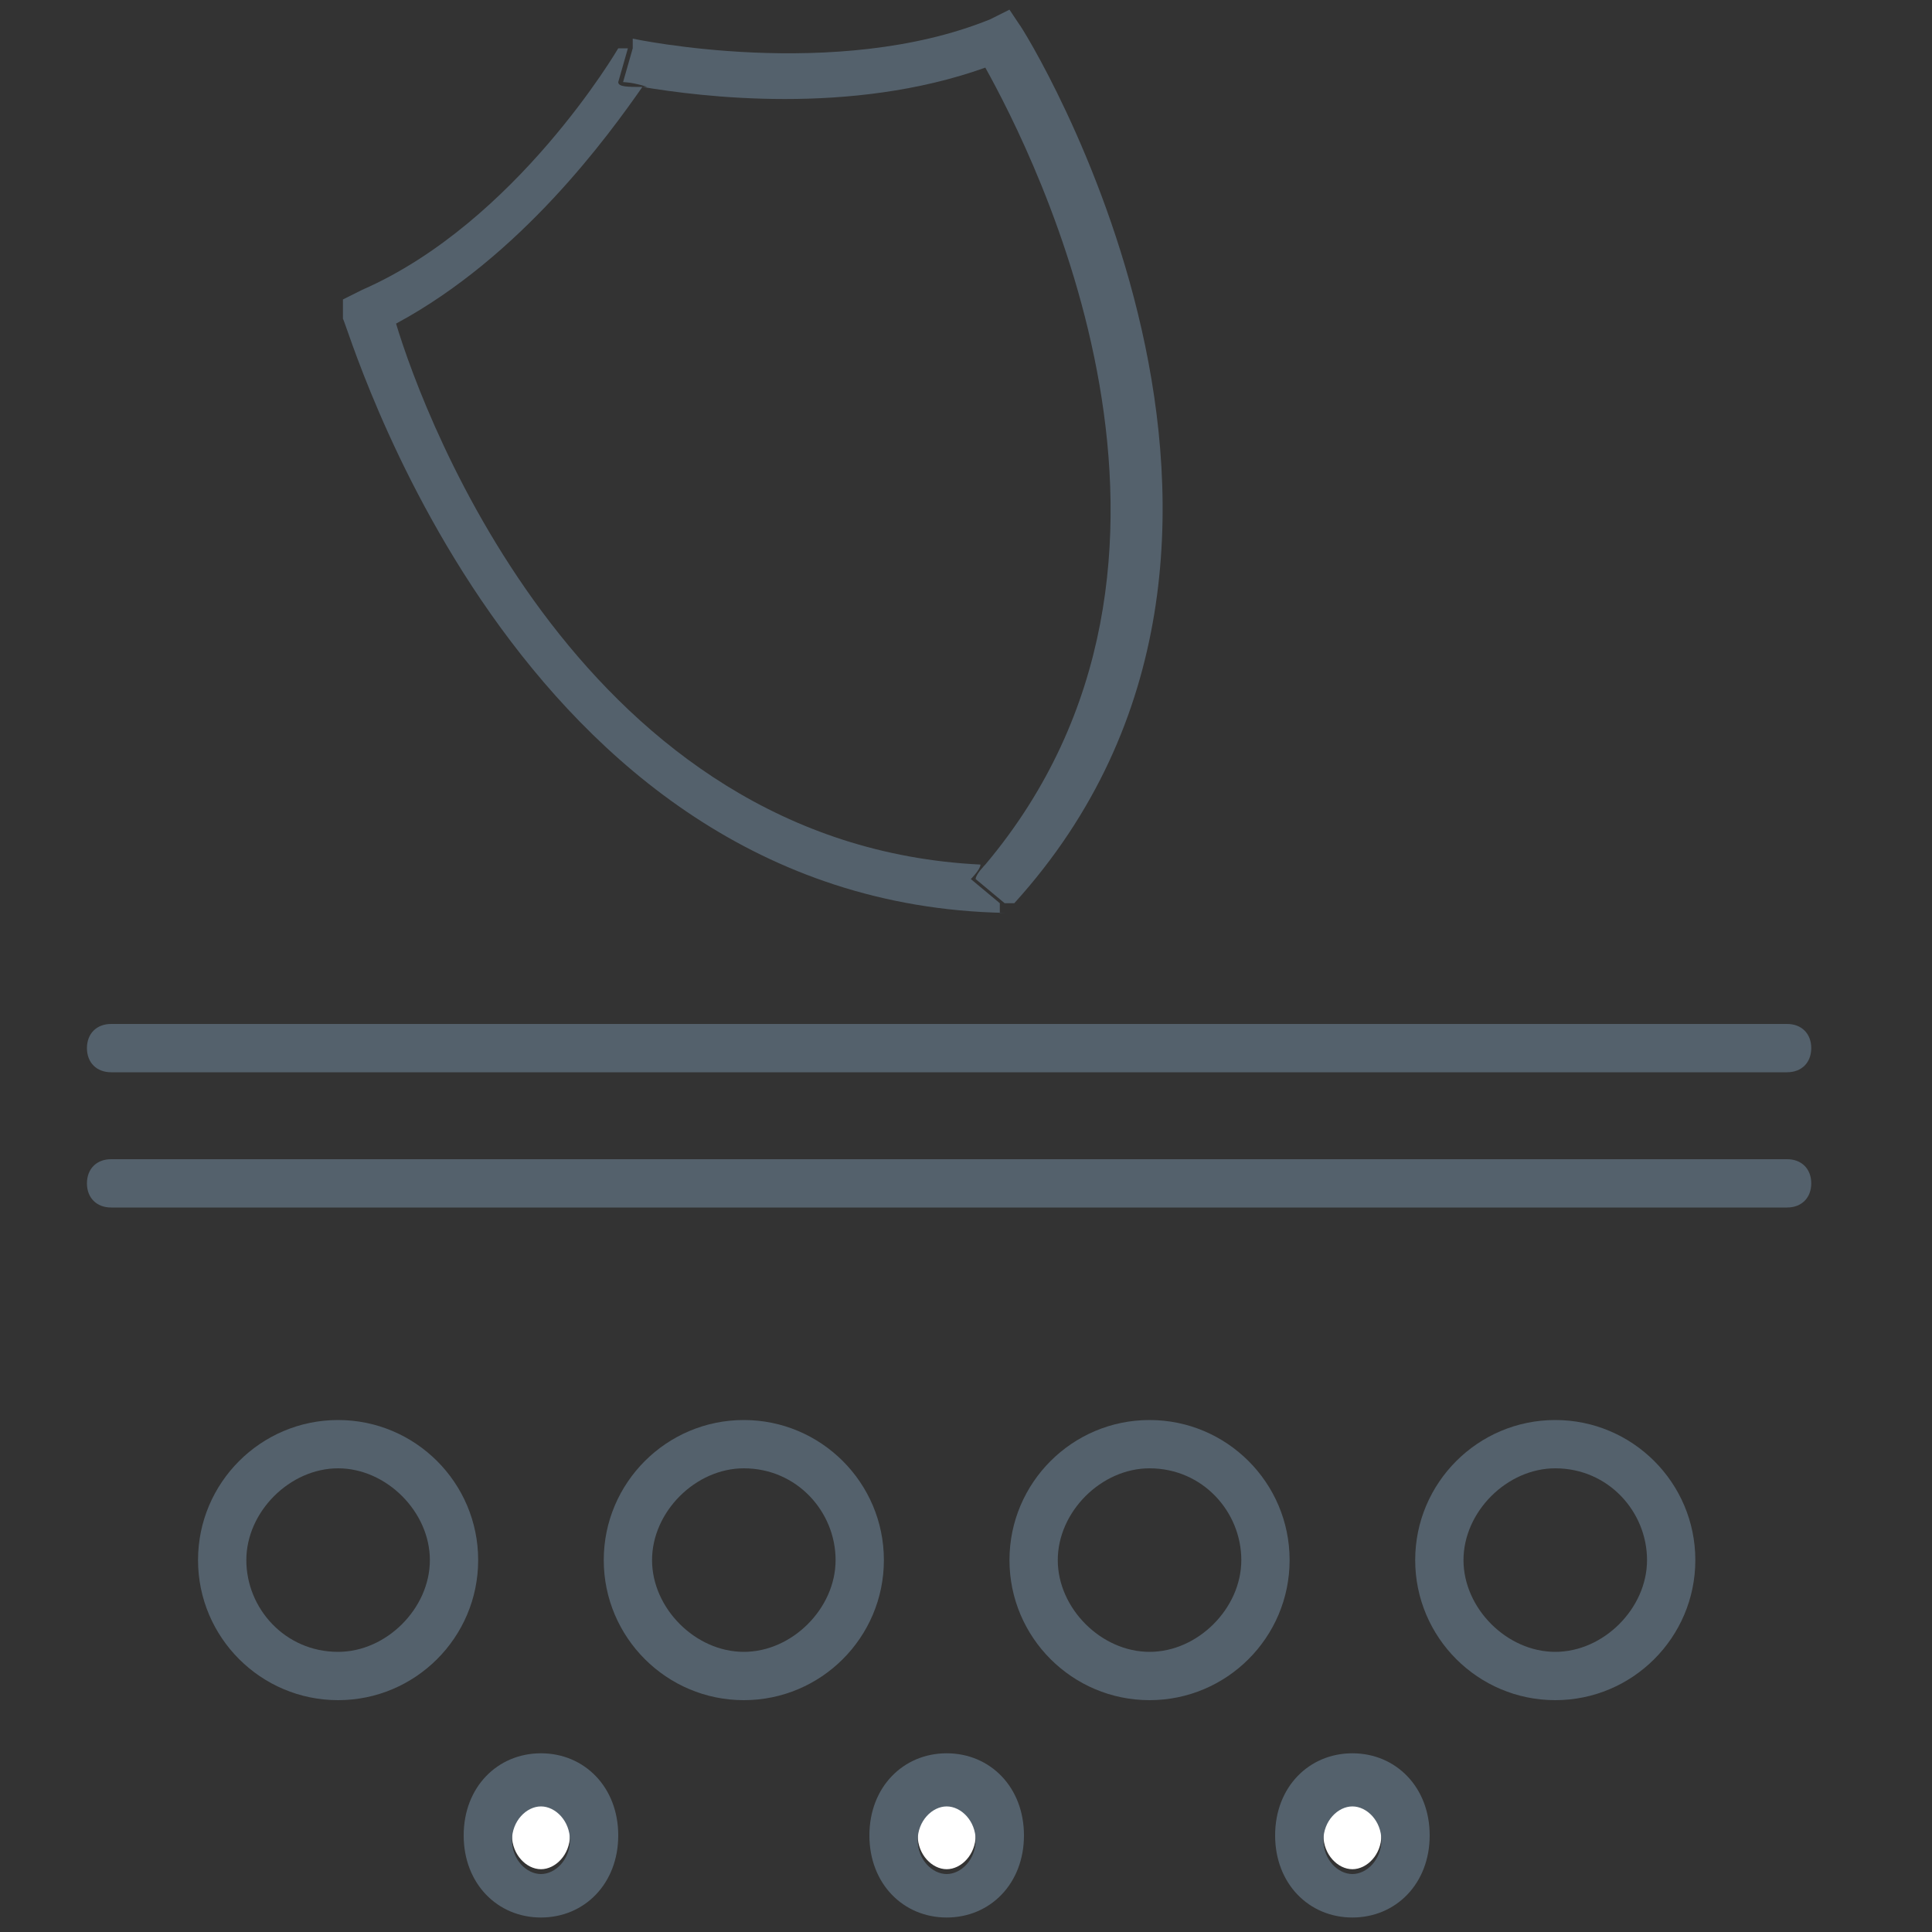 <?xml version="1.0" encoding="UTF-8"?>
<svg xmlns="http://www.w3.org/2000/svg" version="1.1" viewBox="0 0 40 40">
  <rect x="0" y="0" width="40" height="40" fill="#333333" stroke="none"/>
  <defs>
    <style>
      .cls-1 {
        fill: #fff;
      }

      .cls-2 {
        fill: none;
      }

      .cls-3 {
        fill: #54616c;
      }
    </style>
  </defs>
  <!-- Generator: Adobe Illustrator 28.7.4, SVG Export Plug-In . SVG Version: 1.2.0 Build 166)  -->
  <g>
    <g id="Ebene_1">
      <g>
        <path class="cls-2" d="M15.4,34.2c1.1,0,1.9-.9,1.9-1.9s-.9-1.9-1.9-1.9-1.9.9-1.9,1.9.9,1.9,1.9,1.9Z"/>
        <path class="cls-2" d="M32.2,34.2c1.1,0,1.9-.9,1.9-1.9s-.9-1.9-1.9-1.9-1.9.9-1.9,1.9.9,1.9,1.9,1.9Z"/>
        <path class="cls-2" d="M7,30.4c-1.1,0-1.9.9-1.9,1.9s.9,1.9,1.9,1.9,1.9-.9,1.9-1.9-.9-1.9-1.9-1.9Z"/>
        <path class="cls-2" d="M23.8,34.2c1.1,0,1.9-.9,1.9-1.9s-.9-1.9-1.9-1.9-1.9.9-1.9,1.9.9,1.9,1.9,1.9Z"/>
        <path class="cls-2" d="M20.3,1.4c-2.8,1-5.8.6-7.1.4-.7,1-2.5,3.6-5.1,4.9.6,2,4,10.7,12.1,11.2,5.2-6.3,1-14.7,0-16.5Z"/>
        <path class="cls-3" d="M7,29.4c-1.6,0-2.9,1.3-2.9,2.9s1.3,2.9,2.9,2.9,2.9-1.3,2.9-2.9-1.3-2.9-2.9-2.9ZM7,34.2c-1.1,0-1.9-.9-1.9-1.9s.9-1.9,1.9-1.9,1.9.9,1.9,1.9-.9,1.9-1.9,1.9Z"/>
        <path class="cls-3" d="M15.4,35.2c1.6,0,2.9-1.3,2.9-2.9s-1.3-2.9-2.9-2.9-2.9,1.3-2.9,2.9,1.3,2.9,2.9,2.9ZM15.4,30.4c1.1,0,1.9.9,1.9,1.9s-.9,1.9-1.9,1.9-1.9-.9-1.9-1.9.9-1.9,1.9-1.9Z"/>
        <path class="cls-3" d="M23.8,35.2c1.6,0,2.9-1.3,2.9-2.9s-1.3-2.9-2.9-2.9-2.9,1.3-2.9,2.9,1.3,2.9,2.9,2.9ZM23.8,30.4c1.1,0,1.9.9,1.9,1.9s-.9,1.9-1.9,1.9-1.9-.9-1.9-1.9.9-1.9,1.9-1.9Z"/>
        <path class="cls-3" d="M32.2,35.2c1.6,0,2.9-1.3,2.9-2.9s-1.3-2.9-2.9-2.9-2.9,1.3-2.9,2.9,1.3,2.9,2.9,2.9ZM32.2,30.4c1.1,0,1.9.9,1.9,1.9s-.9,1.9-1.9,1.9-1.9-.9-1.9-1.9.9-1.9,1.9-1.9Z"/>
        <path class="cls-1" d="M11.2,38.7c.3,0,.6-.3.6-.7s-.3-.7-.6-.7-.6.3-.6.7.3.7.6.7Z"/>
        <path class="cls-3" d="M11.2,39.7c.9,0,1.6-.7,1.6-1.7s-.7-1.7-1.6-1.7-1.6.7-1.6,1.7.7,1.7,1.6,1.7ZM11.2,37.4c.3,0,.6.3.6.7s-.3.7-.6.7-.6-.3-.6-.7.3-.7.6-.7Z"/>
        <path class="cls-1" d="M28,38.7c.3,0,.6-.3.6-.7s-.3-.7-.6-.7-.6.3-.6.7.3.7.6.7Z"/>
        <path class="cls-3" d="M28,39.7c.9,0,1.6-.7,1.6-1.7s-.7-1.7-1.6-1.7-1.6.7-1.6,1.7.7,1.7,1.6,1.7ZM28,37.4c.3,0,.6.3.6.7s-.3.7-.6.7-.6-.3-.6-.7.3-.7.6-.7Z"/>
        <path class="cls-1" d="M19.6,38.7c.3,0,.6-.3.6-.7s-.3-.7-.6-.7-.6.3-.6.7.3.7.6.7Z"/>
        <path class="cls-3" d="M19.6,39.7c.9,0,1.6-.7,1.6-1.7s-.7-1.7-1.6-1.7-1.6.7-1.6,1.7.7,1.7,1.6,1.7ZM19.6,37.4c.3,0,.6.3.6.7s-.3.7-.6.7-.6-.3-.6-.7.3-.7.6-.7Z"/>
        <path class="cls-3" d="M37.5,24.5c0-.3-.2-.5-.5-.5H2.3c-.3,0-.5.2-.5.5s.2.5.5.5h34.7c.3,0,.5-.2.5-.5Z"/>
        <path class="cls-3" d="M37,21.2H2.3c-.3,0-.5.2-.5.5s.2.5.5.5h34.7c.3,0,.5-.2.5-.5s-.2-.5-.5-.5Z"/>
        <path class="cls-3" d="M20.7,18.9v-.2s-.6-.5-.6-.5c0,0,.2-.2.2-.3-8.2-.4-11.5-9.2-12.1-11.2,2.6-1.4,4.4-3.9,5.1-4.9-.3,0-.5,0-.5-.1l.2-.7h-.2c0,0-2.1,3.6-5.3,5l-.4.2v.4c.1.1,3.5,12.1,13.7,12.3Z"/>
        <path class="cls-3" d="M13.3,1.8c1.2.2,4.3.6,7.1-.4,1,1.8,5.3,10.2,0,16.5,0,0-.2.2-.2.3l.6.5h.2c6.8-7.5.2-18.1.1-18.2l-.2-.3-.4.2c-3.2,1.3-7.4.4-7.4.4v.2c0,0-.2.7-.2.7,0,0,.2,0,.5.1Z"/>
      </g>
    </g>
  </g>
</svg>